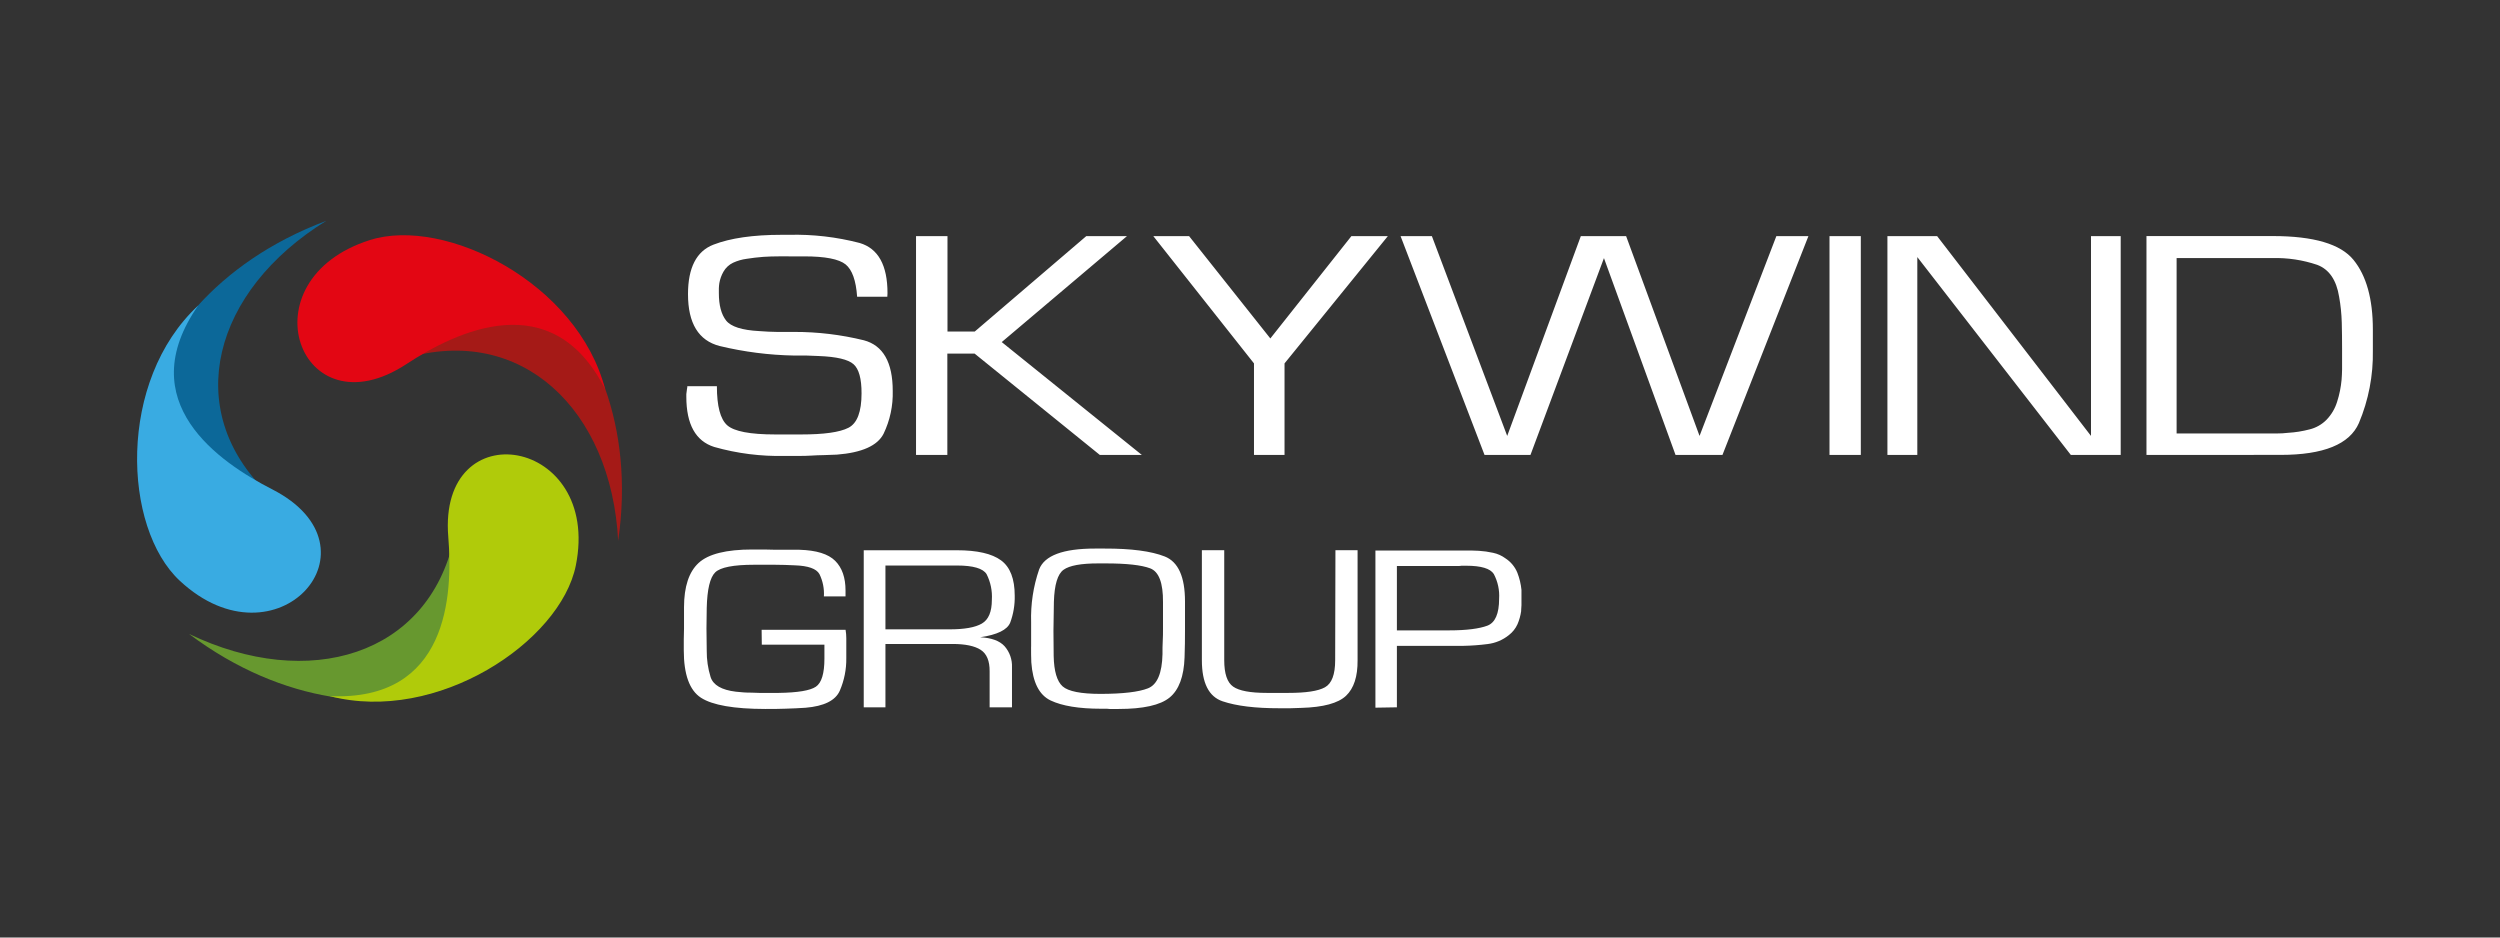 <svg xmlns="http://www.w3.org/2000/svg" width="160" height="60" viewBox="0 0 160 60" fill="none"><rect x="0" y="0" width="160" height="60" fill="#333333" stroke="none"/><g clip-path="url(#clip0_15026_49009)"><path d="M25.953 22.926C33.367 20.733 39.122 26.204 39.563 34.612C40.656 27.132 37.885 21.383 34.59 18.643C33.035 18.486 31.183 18.432 29.626 18.274C28.784 19.25 26.794 21.95 25.953 22.926" fill="#A51A17"></path><path d="M38.73 24.916C35.346 18.191 29.171 21.229 26.016 23.299C19.165 27.799 15.589 17.916 23.685 15.36C28.483 13.845 36.98 18.111 38.73 24.916Z" fill="#E30613"></path><path d="M29.05 34.483C27.398 41.953 19.769 44.254 12.1 40.573C18.197 45.153 24.633 45.537 28.658 44.008C29.549 42.743 30.496 41.168 31.392 39.9C30.934 38.7 29.506 35.674 29.05 34.461" fill="#67982F"></path><path d="M21.095 44.552C28.69 44.893 28.993 38.088 28.69 34.358C28.025 26.259 38.512 27.965 36.852 36.195C35.87 41.062 27.977 46.341 21.106 44.552" fill="#B0CB0A"></path><path d="M17.118 31.549C11.579 26.21 13.643 18.601 20.883 14.132C13.726 16.814 9.978 21.993 9.145 26.156C9.761 27.587 10.611 29.202 11.226 30.622C12.5 30.873 15.856 31.283 17.13 31.538" fill="#0C6899"></path><path d="M12.684 19.554C8.369 25.738 14.052 29.594 17.416 31.314C24.725 35.05 17.702 42.926 11.513 37.175C7.845 33.768 7.505 24.363 12.684 19.554" fill="#39ABE2"></path><path d="M89.401 36.224H93.349C93.41 36.225 93.47 36.219 93.53 36.207H93.847C94.792 36.207 95.376 36.384 95.602 36.734C95.861 37.222 95.979 37.773 95.943 38.325C95.943 39.276 95.691 39.854 95.19 40.043C94.689 40.232 93.873 40.344 92.748 40.344H89.401V36.224ZM89.401 45.268V41.334H93.026C93.127 41.334 93.222 41.334 93.312 41.334C93.409 41.334 93.507 41.334 93.598 41.334H93.659C94.175 41.324 94.692 41.286 95.204 41.22C95.703 41.16 96.176 40.962 96.567 40.647C96.806 40.463 96.996 40.223 97.12 39.949C97.233 39.685 97.311 39.408 97.352 39.124C97.352 38.995 97.369 38.867 97.374 38.74C97.38 38.615 97.374 38.492 97.374 38.371C97.374 38.251 97.374 38.168 97.374 38.062C97.374 37.956 97.374 37.853 97.374 37.753C97.336 37.376 97.248 37.007 97.111 36.654C96.957 36.277 96.691 35.956 96.35 35.735C96.115 35.561 95.845 35.44 95.559 35.38C95.259 35.313 94.954 35.27 94.646 35.251C94.506 35.251 94.36 35.236 94.24 35.236H88.027V45.291L89.401 45.268ZM85.451 42.253C85.451 43.169 85.233 43.745 84.795 43.988C84.357 44.231 83.579 44.346 82.451 44.346H81.079C80.024 44.346 79.305 44.212 78.924 43.945C78.54 43.679 78.351 43.115 78.351 42.25V35.214H76.92V42.253C76.92 43.709 77.362 44.586 78.248 44.884C79.133 45.182 80.344 45.33 81.881 45.328H82.582L83.284 45.305C84.69 45.265 85.644 45.006 86.147 44.529C86.648 44.052 86.895 43.295 86.885 42.259V35.214H85.468L85.451 42.253ZM67.449 38.514C67.482 37.421 67.688 36.737 68.068 36.465C68.448 36.192 69.192 36.056 70.301 36.058H70.767C72.103 36.058 73.051 36.163 73.61 36.373C74.169 36.583 74.443 37.307 74.432 38.546V40.203C74.432 40.49 74.432 40.776 74.415 41.039C74.397 41.303 74.4 41.589 74.4 41.861C74.372 43.09 74.061 43.821 73.467 44.054C72.874 44.287 71.868 44.405 70.45 44.409C69.184 44.409 68.37 44.249 68.008 43.928C67.647 43.605 67.455 42.958 67.435 41.981L67.421 40.37L67.449 38.514ZM65.989 41.394C65.989 41.727 65.989 42.059 66.004 42.388C66.095 43.665 66.505 44.48 67.24 44.83C67.976 45.179 69.05 45.359 70.467 45.359H70.73C70.816 45.359 70.908 45.359 71.016 45.374H71.589C73.166 45.374 74.257 45.13 74.853 44.644C75.448 44.157 75.772 43.298 75.812 42.067C75.833 41.475 75.842 40.88 75.84 40.281V38.494C75.84 36.916 75.408 35.956 74.543 35.614C73.679 35.273 72.396 35.104 70.696 35.108H70.078C68.037 35.108 66.846 35.552 66.505 36.442C66.13 37.529 65.957 38.676 65.992 39.825V41.394H65.989ZM56.668 36.193H61.248C62.282 36.193 62.915 36.379 63.141 36.745C63.398 37.252 63.514 37.818 63.479 38.386C63.479 39.153 63.267 39.66 62.837 39.909C62.408 40.158 61.721 40.278 60.765 40.278H56.668V36.193ZM56.668 45.268V41.214H60.962C61.775 41.214 62.376 41.339 62.763 41.589C63.15 41.839 63.341 42.297 63.336 42.963V45.268H64.767V42.706C64.788 42.212 64.618 41.728 64.292 41.357C63.977 41.012 63.457 40.821 62.731 40.785C63.827 40.624 64.468 40.31 64.655 39.843C64.858 39.293 64.955 38.711 64.942 38.125C64.942 37.051 64.655 36.296 64.068 35.863C63.481 35.431 62.54 35.216 61.234 35.216H55.279V45.271L56.668 45.268ZM48.755 41.26H52.763V42.15C52.763 43.104 52.58 43.705 52.213 43.951C51.847 44.197 51.052 44.329 49.829 44.346H48.601C48.434 44.346 48.266 44.34 48.094 44.329C47.934 44.329 47.767 44.329 47.596 44.314C47.424 44.3 47.261 44.289 47.1 44.269C46.184 44.16 45.643 43.846 45.477 43.327C45.309 42.783 45.226 42.216 45.231 41.646L45.214 40.215L45.231 38.904C45.26 37.718 45.44 36.96 45.772 36.633C46.104 36.307 46.937 36.144 48.274 36.144H49.58C50.018 36.144 50.438 36.161 50.868 36.181C51.727 36.21 52.248 36.396 52.443 36.739C52.661 37.183 52.76 37.677 52.729 38.171H54.114V37.793C54.114 36.968 53.894 36.336 53.453 35.895C53.009 35.451 52.248 35.216 51.163 35.185H50.41H49.657C49.405 35.173 49.153 35.168 48.901 35.168H48.148C46.48 35.168 45.335 35.454 44.713 36.027C44.091 36.599 43.779 37.544 43.777 38.861V40.232C43.777 40.464 43.762 40.693 43.762 40.925V41.618C43.762 43.167 44.129 44.18 44.862 44.655C45.595 45.13 46.967 45.37 48.978 45.374C49.419 45.374 49.855 45.374 50.281 45.356C50.708 45.339 51.14 45.328 51.555 45.296C52.74 45.196 53.473 44.833 53.748 44.203C54.032 43.544 54.173 42.833 54.163 42.116V40.85C54.163 40.668 54.148 40.486 54.117 40.306H48.744L48.755 41.26Z" fill="white"></path><path d="M139.303 16.517H145.436C146.408 16.491 147.377 16.637 148.298 16.949C149.062 17.235 149.53 17.917 149.704 18.996C149.802 19.54 149.858 20.091 149.873 20.645C149.887 21.197 149.893 21.753 149.893 22.314V23.006C149.893 23.215 149.893 23.43 149.893 23.645C149.893 23.86 149.876 24.083 149.861 24.309C149.818 24.787 149.722 25.258 149.575 25.715C149.443 26.144 149.213 26.536 148.902 26.86C148.604 27.164 148.226 27.38 147.812 27.481C147.358 27.6 146.894 27.674 146.426 27.701C146.189 27.729 145.95 27.743 145.71 27.742H139.303V16.517ZM145.959 29.113C148.706 29.113 150.376 28.434 150.969 27.077C151.587 25.61 151.891 24.029 151.863 22.437V21.091C151.863 19.133 151.449 17.646 150.623 16.631C149.797 15.616 148.074 15.108 145.456 15.108H137.374V29.116L145.959 29.113ZM133.824 15.111V27.899L123.976 15.111H120.795V29.116H122.708V16.453L132.533 29.116H135.725V15.111H133.824ZM117.088 29.116H119.092V15.111H117.088V29.116ZM113.687 15.111L108.771 27.899L104.071 15.111H101.173L96.461 27.899L91.64 15.111H89.636L95.01 29.116H97.95L102.653 16.519L107.234 29.116H110.237L115.739 15.111H113.687ZM86.49 15.111L81.302 21.661L76.101 15.111H73.811L80.255 23.258V29.116H82.21V23.258L88.823 15.111H86.49ZM58.626 15.111V29.116H60.63V22.629H62.374L70.389 29.116H73.078L64.111 21.893L72.127 15.111H69.522L62.382 21.22H60.639V15.111H58.626ZM56.8 18.764C56.8 16.97 56.204 15.898 55.013 15.549C53.54 15.166 52.02 14.99 50.499 15.028H50.018C48.197 15.028 46.745 15.238 45.66 15.658C44.575 16.076 44.032 17.135 44.032 18.827C44.032 20.691 44.707 21.797 46.058 22.145C47.624 22.522 49.226 22.727 50.836 22.755C51.1 22.755 51.363 22.755 51.624 22.755L52.411 22.786C53.545 22.83 54.283 23.005 54.627 23.31C54.97 23.615 55.141 24.236 55.139 25.171C55.139 26.356 54.86 27.092 54.3 27.378C53.741 27.664 52.733 27.806 51.277 27.805H49.617C48.008 27.805 46.983 27.609 46.542 27.218C46.101 26.826 45.881 25.993 45.881 24.718H43.989C43.989 24.775 43.982 24.832 43.968 24.887C43.956 24.999 43.942 25.111 43.925 25.222V25.391C43.925 27.159 44.521 28.23 45.712 28.606C47.18 29.022 48.702 29.215 50.227 29.179H51.065C51.352 29.179 51.638 29.179 51.907 29.159C52.176 29.139 52.445 29.133 52.726 29.127C53.006 29.122 53.284 29.11 53.565 29.096C55.162 28.97 56.157 28.525 56.548 27.762C56.959 26.908 57.16 25.969 57.135 25.022C57.135 23.188 56.519 22.107 55.288 21.778C53.831 21.42 52.337 21.24 50.836 21.243C50.47 21.243 50.103 21.243 49.734 21.243C49.365 21.243 48.987 21.217 48.609 21.191C47.49 21.134 46.774 20.905 46.468 20.51C46.161 20.115 46.007 19.531 46.007 18.767C46.007 18.669 46.007 18.563 46.007 18.452C46.007 18.34 46.024 18.228 46.038 18.117C46.083 17.86 46.172 17.613 46.302 17.387C46.444 17.137 46.66 16.936 46.92 16.814C47.192 16.689 47.482 16.605 47.779 16.565C48.128 16.508 48.486 16.468 48.85 16.439C49.213 16.41 49.477 16.416 49.763 16.408C50.049 16.399 50.307 16.408 50.53 16.408H51.475C52.811 16.408 53.693 16.579 54.12 16.923C54.541 17.267 54.784 17.956 54.856 18.99H56.788L56.8 18.764Z" fill="white"></path></g><defs><clipPath id="clip0_15026_49009"><rect width="144" height="31.777" fill="white" transform="translate(8 14)"></rect></clipPath></defs></svg>